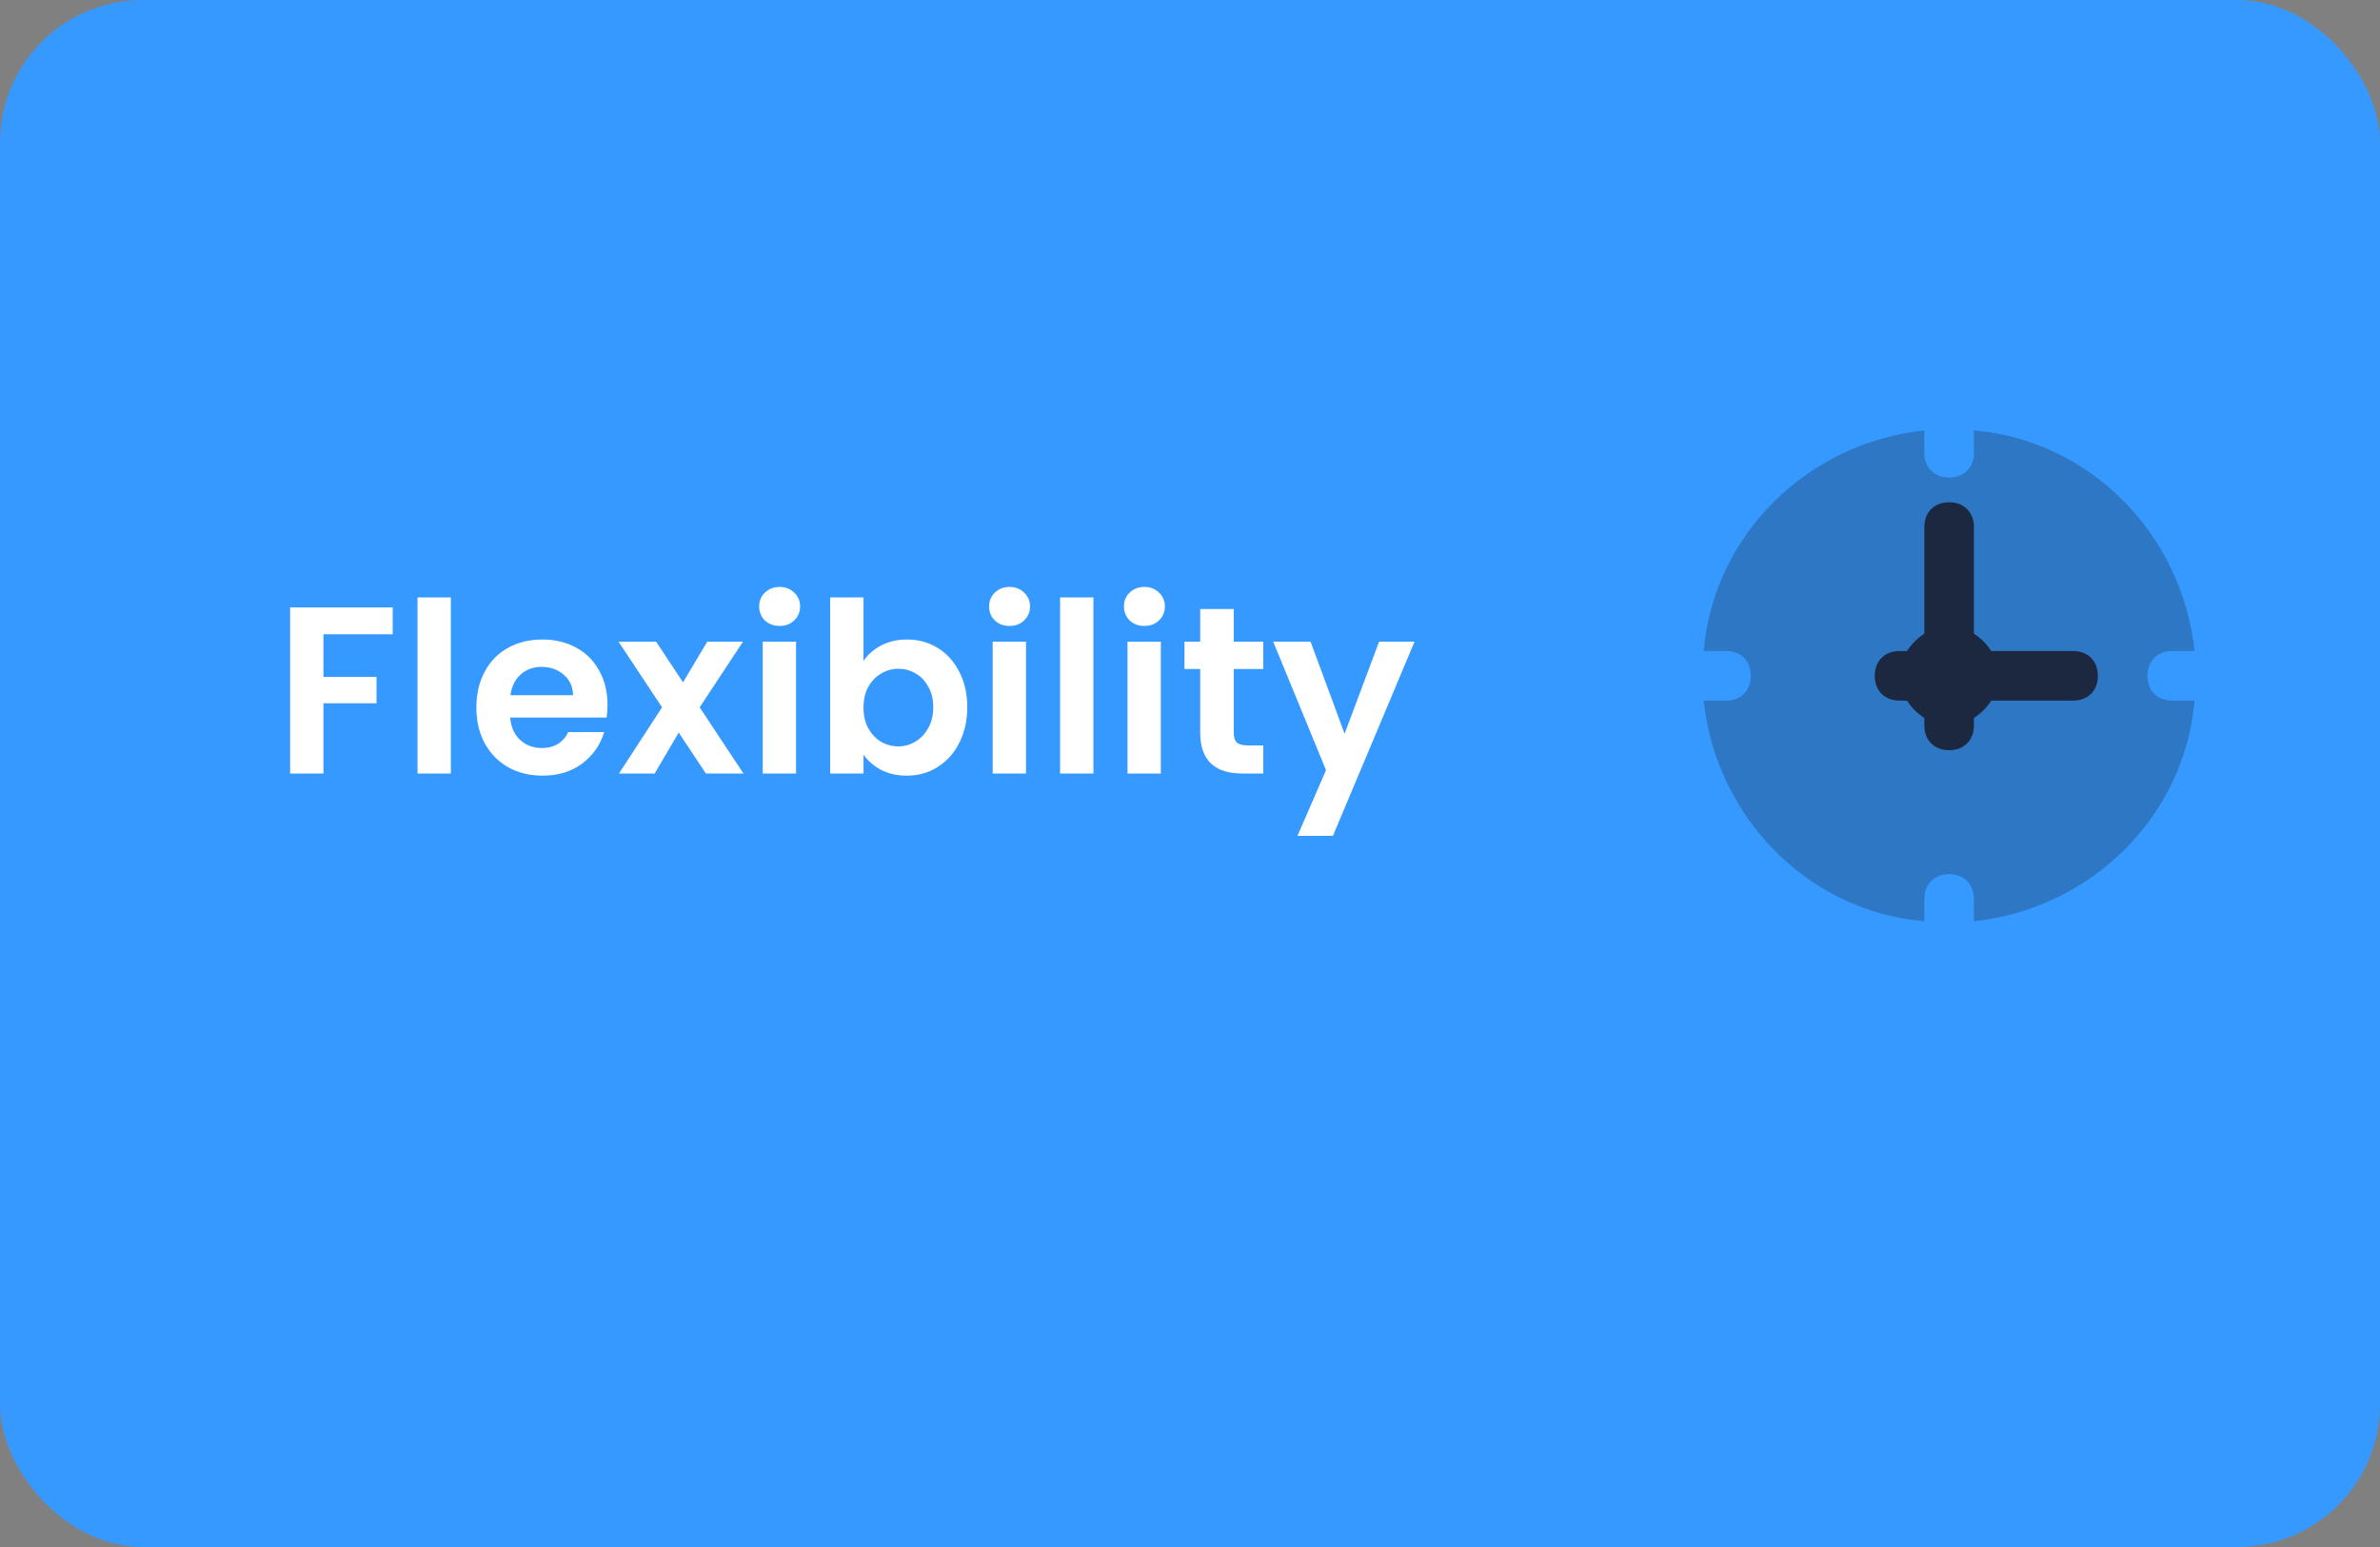 <svg width="200" height="130" viewBox="0 0 200 130" fill="none" xmlns="http://www.w3.org/2000/svg">
<rect x="0" y="0" width="200" height="130" fill="#808080" stroke="none"/>
<rect width="200" height="130" rx="12" fill="#3699FF"/>
<path d="M33 51.04V53.3H27.18V56.88H31.64V59.1H27.18V65H24.38V51.04H33ZM37.886 50.2V65H35.086V50.2H37.886ZM51.052 59.22C51.052 59.62 51.025 59.98 50.972 60.3H42.872C42.938 61.1 43.218 61.727 43.712 62.18C44.205 62.633 44.812 62.86 45.532 62.86C46.572 62.86 47.312 62.413 47.752 61.52H50.772C50.452 62.587 49.839 63.467 48.932 64.16C48.025 64.84 46.912 65.18 45.592 65.18C44.525 65.18 43.565 64.947 42.712 64.48C41.872 64 41.212 63.327 40.732 62.46C40.265 61.593 40.032 60.593 40.032 59.46C40.032 58.313 40.265 57.307 40.732 56.44C41.199 55.573 41.852 54.907 42.692 54.44C43.532 53.973 44.498 53.74 45.592 53.74C46.645 53.74 47.585 53.967 48.412 54.42C49.252 54.873 49.898 55.52 50.352 56.36C50.819 57.187 51.052 58.14 51.052 59.22ZM48.152 58.42C48.139 57.7 47.879 57.127 47.372 56.7C46.865 56.26 46.245 56.04 45.512 56.04C44.819 56.04 44.232 56.253 43.752 56.68C43.285 57.093 42.998 57.673 42.892 58.42H48.152ZM59.316 65L57.036 61.56L55.016 65H52.016L55.636 59.44L51.976 53.92H55.136L57.396 57.34L59.436 53.92H62.436L58.796 59.44L62.476 65H59.316ZM65.516 52.6C65.023 52.6 64.61 52.447 64.276 52.14C63.956 51.82 63.796 51.427 63.796 50.96C63.796 50.493 63.956 50.107 64.276 49.8C64.61 49.48 65.023 49.32 65.516 49.32C66.01 49.32 66.416 49.48 66.736 49.8C67.07 50.107 67.236 50.493 67.236 50.96C67.236 51.427 67.07 51.82 66.736 52.14C66.416 52.447 66.01 52.6 65.516 52.6ZM66.896 53.92V65H64.096V53.92H66.896ZM72.563 55.54C72.923 55.007 73.416 54.573 74.043 54.24C74.683 53.907 75.409 53.74 76.223 53.74C77.169 53.74 78.023 53.973 78.783 54.44C79.556 54.907 80.163 55.573 80.603 56.44C81.056 57.293 81.283 58.287 81.283 59.42C81.283 60.553 81.056 61.56 80.603 62.44C80.163 63.307 79.556 63.98 78.783 64.46C78.023 64.94 77.169 65.18 76.223 65.18C75.396 65.18 74.669 65.02 74.043 64.7C73.43 64.367 72.936 63.94 72.563 63.42V65H69.763V50.2H72.563V55.54ZM78.423 59.42C78.423 58.753 78.283 58.18 78.003 57.7C77.736 57.207 77.376 56.833 76.923 56.58C76.483 56.327 76.003 56.2 75.483 56.2C74.976 56.2 74.496 56.333 74.043 56.6C73.603 56.853 73.243 57.227 72.963 57.72C72.696 58.213 72.563 58.793 72.563 59.46C72.563 60.127 72.696 60.707 72.963 61.2C73.243 61.693 73.603 62.073 74.043 62.34C74.496 62.593 74.976 62.72 75.483 62.72C76.003 62.72 76.483 62.587 76.923 62.32C77.376 62.053 77.736 61.673 78.003 61.18C78.283 60.687 78.423 60.1 78.423 59.42ZM84.838 52.6C84.344 52.6 83.931 52.447 83.597 52.14C83.278 51.82 83.118 51.427 83.118 50.96C83.118 50.493 83.278 50.107 83.597 49.8C83.931 49.48 84.344 49.32 84.838 49.32C85.331 49.32 85.737 49.48 86.058 49.8C86.391 50.107 86.558 50.493 86.558 50.96C86.558 51.427 86.391 51.82 86.058 52.14C85.737 52.447 85.331 52.6 84.838 52.6ZM86.218 53.92V65H83.418V53.92H86.218ZM91.884 50.2V65H89.084V50.2H91.884ZM96.17 52.6C95.677 52.6 95.264 52.447 94.93 52.14C94.61 51.82 94.45 51.427 94.45 50.96C94.45 50.493 94.61 50.107 94.93 49.8C95.264 49.48 95.677 49.32 96.17 49.32C96.664 49.32 97.07 49.48 97.39 49.8C97.724 50.107 97.89 50.493 97.89 50.96C97.89 51.427 97.724 51.82 97.39 52.14C97.07 52.447 96.664 52.6 96.17 52.6ZM97.55 53.92V65H94.75V53.92H97.55ZM103.677 56.22V61.58C103.677 61.953 103.763 62.227 103.937 62.4C104.123 62.56 104.43 62.64 104.857 62.64H106.157V65H104.397C102.037 65 100.857 63.853 100.857 61.56V56.22H99.537V53.92H100.857V51.18H103.677V53.92H106.157V56.22H103.677ZM118.871 53.92L112.011 70.24H109.031L111.431 64.72L106.991 53.92H110.131L112.991 61.66L115.891 53.92H118.871Z" fill="white"/>
<path opacity="0.3" d="M182.542 58.875C181.292 58.875 180.458 58.042 180.458 56.792C180.458 55.542 181.292 54.708 182.542 54.708H184.417C183.375 44.917 175.667 37 165.875 36.167V38.042C165.875 39.292 165.042 40.125 163.792 40.125C162.542 40.125 161.708 39.292 161.708 38.042V36.167C151.917 37.208 144 44.917 143.167 54.708H145.042C146.292 54.708 147.125 55.542 147.125 56.792C147.125 58.042 146.292 58.875 145.042 58.875H143.167C144.208 68.667 151.917 76.583 161.708 77.417V75.542C161.708 74.292 162.542 73.458 163.792 73.458C165.042 73.458 165.875 74.292 165.875 75.542V77.417C175.667 76.375 183.583 68.667 184.417 58.875H182.542Z" fill="#1B283F"/>
<path d="M174.209 54.708H167.334C166.917 54.083 166.5 53.667 165.875 53.25V44.292C165.875 43.042 165.042 42.208 163.792 42.208C162.542 42.208 161.709 43.042 161.709 44.292V53.25C161.084 53.667 160.667 54.083 160.25 54.708H159.625C158.375 54.708 157.542 55.542 157.542 56.792C157.542 58.042 158.375 58.875 159.625 58.875H160.25C160.667 59.5 161.084 59.917 161.709 60.333V60.958C161.709 62.208 162.542 63.042 163.792 63.042C165.042 63.042 165.875 62.208 165.875 60.958V60.333C166.5 59.917 166.917 59.5 167.334 58.875H174.209C175.459 58.875 176.292 58.042 176.292 56.792C176.292 55.542 175.459 54.708 174.209 54.708Z" fill="#1B283F"/>
</svg>
